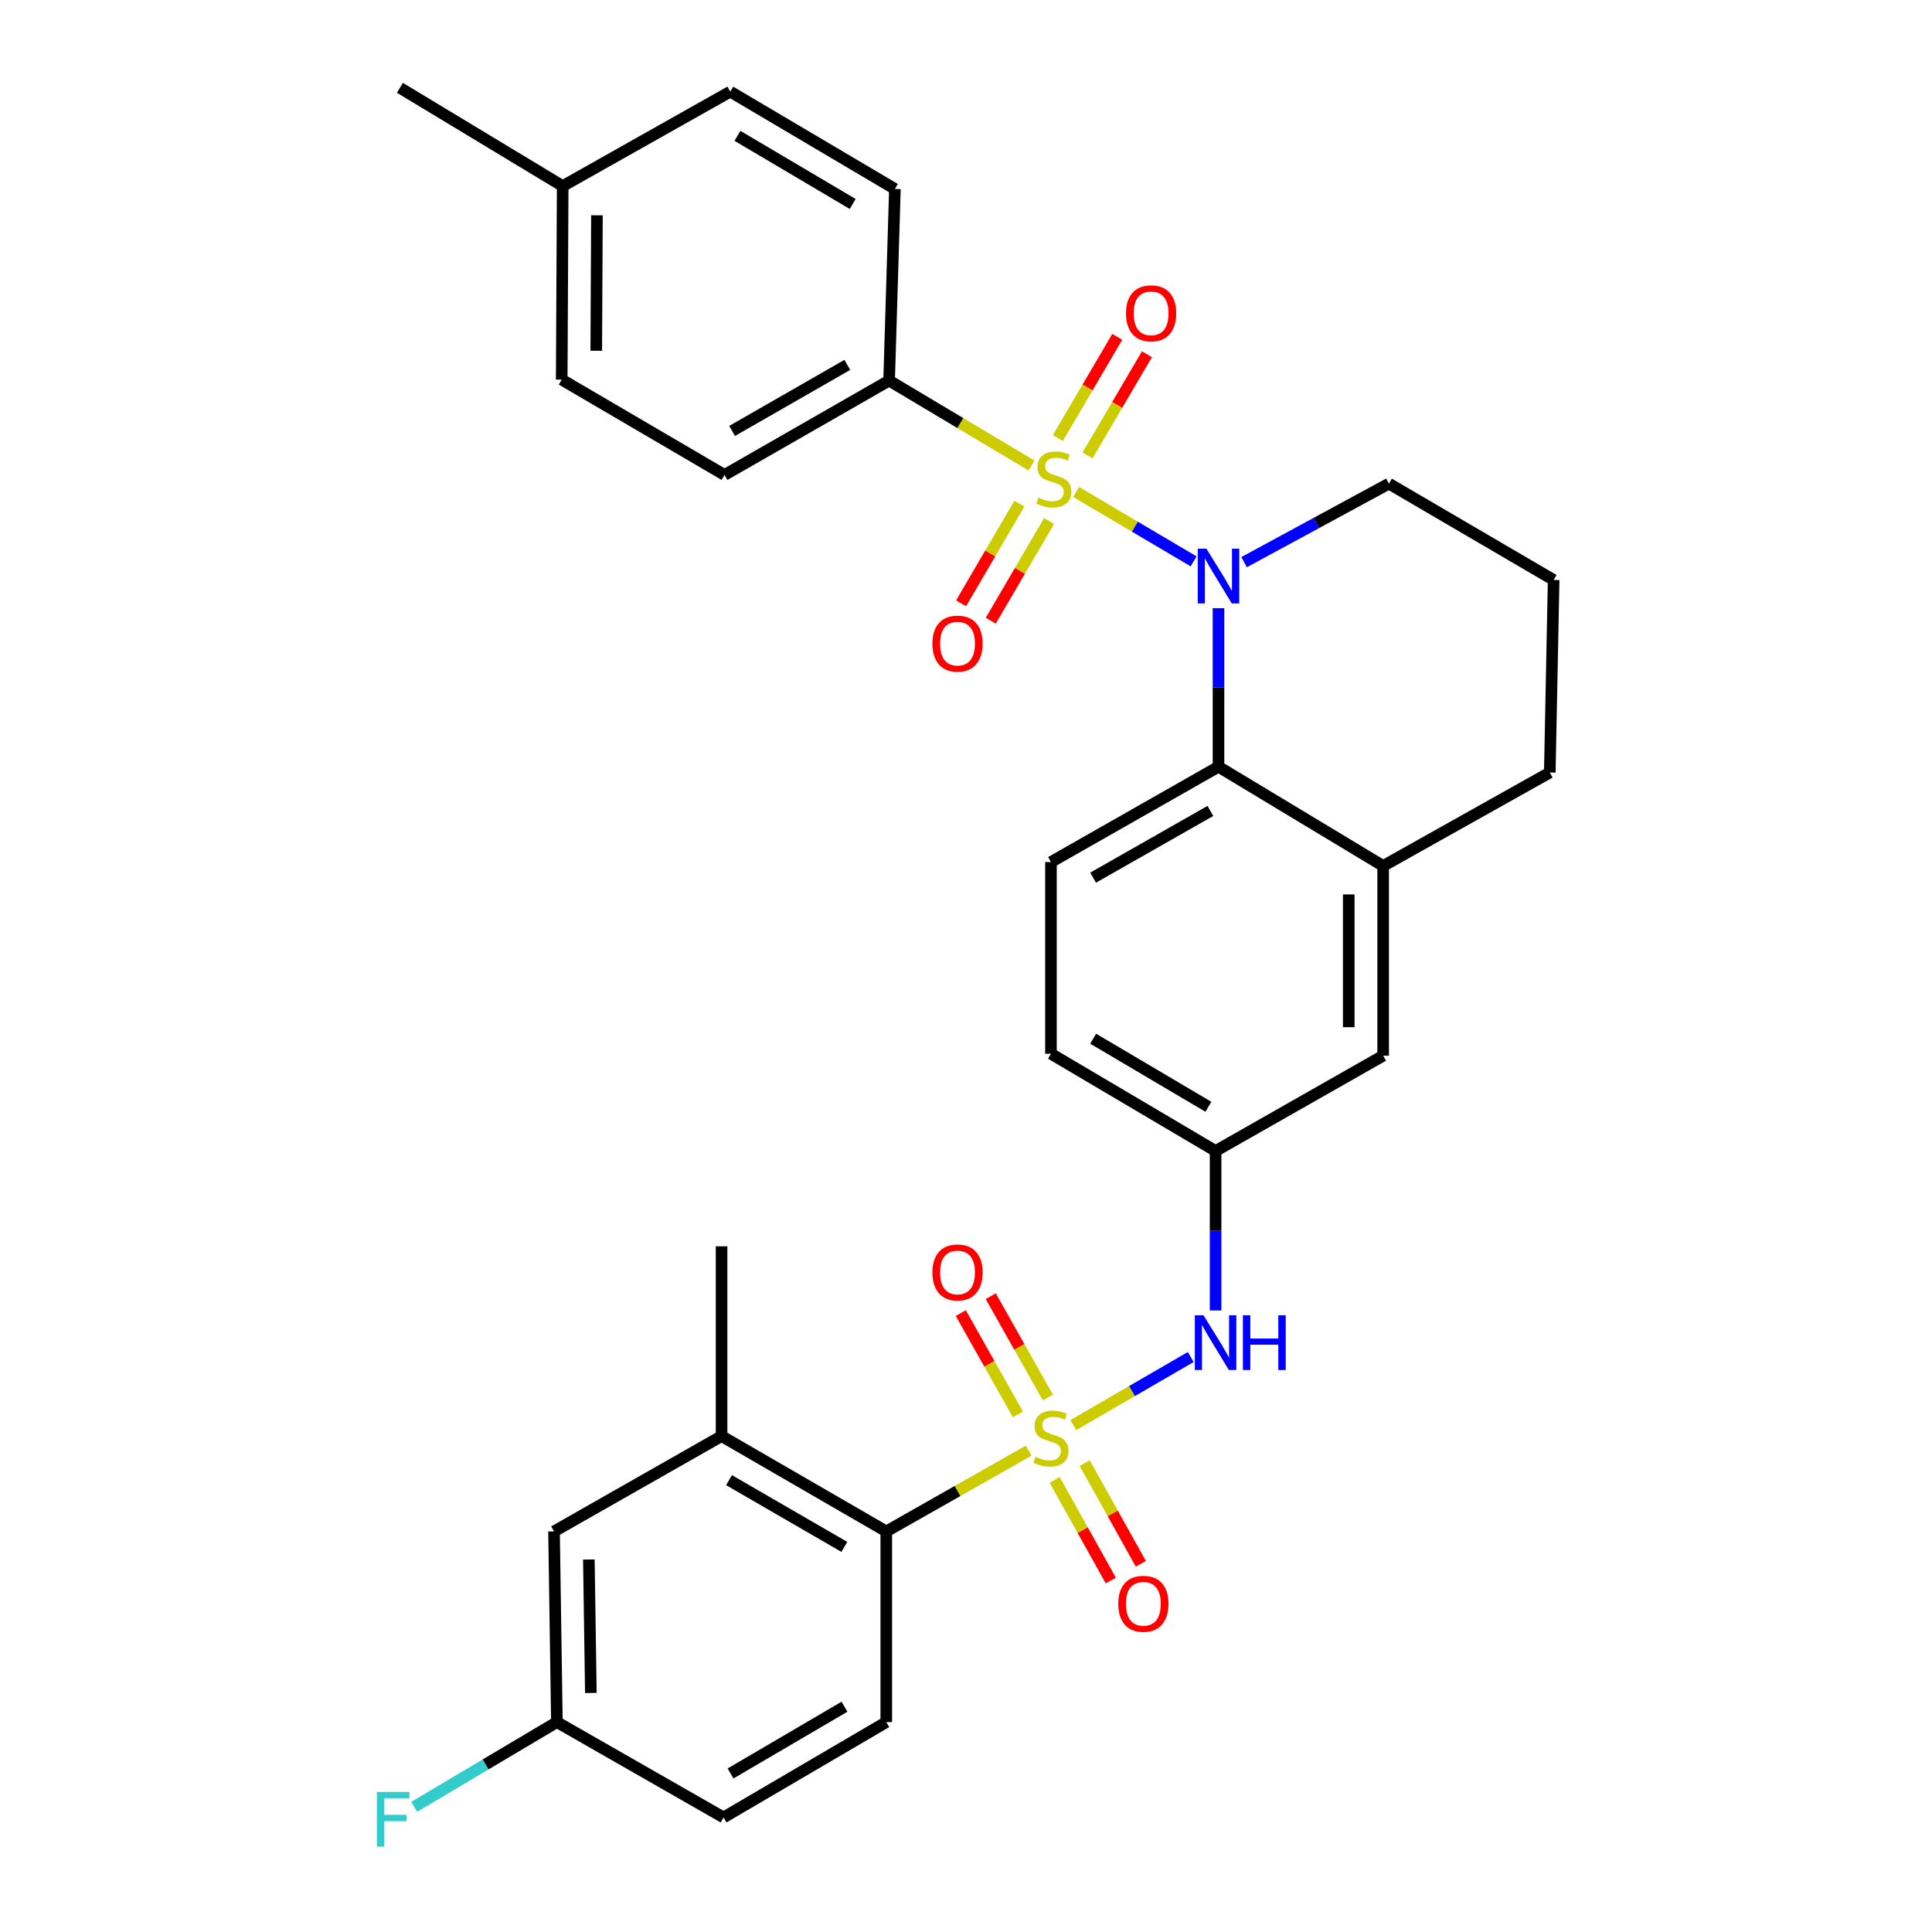 <?xml version='1.0' encoding='iso-8859-1'?>
<svg version='1.1' baseProfile='full'
              xmlns='http://www.w3.org/2000/svg'
                      xmlns:rdkit='http://www.rdkit.org/xml'
                      xmlns:xlink='http://www.w3.org/1999/xlink'
                  xml:space='preserve'
width='1000px' height='1000px' viewBox='0 0 1000 1000'>
<!-- END OF HEADER -->
<rect style='opacity:1.0;fill:#FFFFFF;stroke:none' width='1000' height='1000' x='0' y='0'> </rect>
<path class='bond-1' d='M 557.016,254.667 L 587.415,272.611' style='fill:none;fill-rule:evenodd;stroke:#CCCC00;stroke-width:6px;stroke-linecap:butt;stroke-linejoin:miter;stroke-opacity:1' />
<path class='bond-1' d='M 587.415,272.611 L 617.813,290.555' style='fill:none;fill-rule:evenodd;stroke:#0000FF;stroke-width:6px;stroke-linecap:butt;stroke-linejoin:miter;stroke-opacity:1' />
<path class='bond-5' d='M 533.9,240.95 L 497.051,218.97' style='fill:none;fill-rule:evenodd;stroke:#CCCC00;stroke-width:6px;stroke-linecap:butt;stroke-linejoin:miter;stroke-opacity:1' />
<path class='bond-5' d='M 497.051,218.97 L 460.203,196.991' style='fill:none;fill-rule:evenodd;stroke:#000000;stroke-width:6px;stroke-linecap:butt;stroke-linejoin:miter;stroke-opacity:1' />
<path class='bond-8' d='M 527.628,260.698 L 512.539,286.486' style='fill:none;fill-rule:evenodd;stroke:#CCCC00;stroke-width:6px;stroke-linecap:butt;stroke-linejoin:miter;stroke-opacity:1' />
<path class='bond-8' d='M 512.539,286.486 L 497.451,312.275' style='fill:none;fill-rule:evenodd;stroke:#FF0000;stroke-width:6px;stroke-linecap:butt;stroke-linejoin:miter;stroke-opacity:1' />
<path class='bond-8' d='M 542.996,269.69 L 527.908,295.478' style='fill:none;fill-rule:evenodd;stroke:#CCCC00;stroke-width:6px;stroke-linecap:butt;stroke-linejoin:miter;stroke-opacity:1' />
<path class='bond-8' d='M 527.908,295.478 L 512.819,321.267' style='fill:none;fill-rule:evenodd;stroke:#FF0000;stroke-width:6px;stroke-linecap:butt;stroke-linejoin:miter;stroke-opacity:1' />
<path class='bond-9' d='M 562.89,235.748 L 578.268,209.556' style='fill:none;fill-rule:evenodd;stroke:#CCCC00;stroke-width:6px;stroke-linecap:butt;stroke-linejoin:miter;stroke-opacity:1' />
<path class='bond-9' d='M 578.268,209.556 L 593.647,183.364' style='fill:none;fill-rule:evenodd;stroke:#FF0000;stroke-width:6px;stroke-linecap:butt;stroke-linejoin:miter;stroke-opacity:1' />
<path class='bond-9' d='M 547.535,226.732 L 562.914,200.541' style='fill:none;fill-rule:evenodd;stroke:#CCCC00;stroke-width:6px;stroke-linecap:butt;stroke-linejoin:miter;stroke-opacity:1' />
<path class='bond-9' d='M 562.914,200.541 L 578.292,174.349' style='fill:none;fill-rule:evenodd;stroke:#FF0000;stroke-width:6px;stroke-linecap:butt;stroke-linejoin:miter;stroke-opacity:1' />
<path class='bond-0' d='M 555.52,737.614 L 585.92,720.007' style='fill:none;fill-rule:evenodd;stroke:#CCCC00;stroke-width:6px;stroke-linecap:butt;stroke-linejoin:miter;stroke-opacity:1' />
<path class='bond-0' d='M 585.92,720.007 L 616.32,702.4' style='fill:none;fill-rule:evenodd;stroke:#0000FF;stroke-width:6px;stroke-linecap:butt;stroke-linejoin:miter;stroke-opacity:1' />
<path class='bond-3' d='M 532.448,750.841 L 495.593,771.751' style='fill:none;fill-rule:evenodd;stroke:#CCCC00;stroke-width:6px;stroke-linecap:butt;stroke-linejoin:miter;stroke-opacity:1' />
<path class='bond-3' d='M 495.593,771.751 L 458.739,792.661' style='fill:none;fill-rule:evenodd;stroke:#000000;stroke-width:6px;stroke-linecap:butt;stroke-linejoin:miter;stroke-opacity:1' />
<path class='bond-10' d='M 545.874,765.971 L 560.412,792.032' style='fill:none;fill-rule:evenodd;stroke:#CCCC00;stroke-width:6px;stroke-linecap:butt;stroke-linejoin:miter;stroke-opacity:1' />
<path class='bond-10' d='M 560.412,792.032 L 574.951,818.093' style='fill:none;fill-rule:evenodd;stroke:#FF0000;stroke-width:6px;stroke-linecap:butt;stroke-linejoin:miter;stroke-opacity:1' />
<path class='bond-10' d='M 561.423,757.296 L 575.962,783.357' style='fill:none;fill-rule:evenodd;stroke:#CCCC00;stroke-width:6px;stroke-linecap:butt;stroke-linejoin:miter;stroke-opacity:1' />
<path class='bond-10' d='M 575.962,783.357 L 590.5,809.418' style='fill:none;fill-rule:evenodd;stroke:#FF0000;stroke-width:6px;stroke-linecap:butt;stroke-linejoin:miter;stroke-opacity:1' />
<path class='bond-11' d='M 542.381,723.344 L 527.593,697.125' style='fill:none;fill-rule:evenodd;stroke:#CCCC00;stroke-width:6px;stroke-linecap:butt;stroke-linejoin:miter;stroke-opacity:1' />
<path class='bond-11' d='M 527.593,697.125 L 512.806,670.907' style='fill:none;fill-rule:evenodd;stroke:#FF0000;stroke-width:6px;stroke-linecap:butt;stroke-linejoin:miter;stroke-opacity:1' />
<path class='bond-11' d='M 526.872,732.091 L 512.084,705.873' style='fill:none;fill-rule:evenodd;stroke:#CCCC00;stroke-width:6px;stroke-linecap:butt;stroke-linejoin:miter;stroke-opacity:1' />
<path class='bond-11' d='M 512.084,705.873 L 497.297,679.654' style='fill:none;fill-rule:evenodd;stroke:#FF0000;stroke-width:6px;stroke-linecap:butt;stroke-linejoin:miter;stroke-opacity:1' />
<path class='bond-2' d='M 630.692,314.785 L 630.692,355.822' style='fill:none;fill-rule:evenodd;stroke:#0000FF;stroke-width:6px;stroke-linecap:butt;stroke-linejoin:miter;stroke-opacity:1' />
<path class='bond-2' d='M 630.692,355.822 L 630.692,396.86' style='fill:none;fill-rule:evenodd;stroke:#000000;stroke-width:6px;stroke-linecap:butt;stroke-linejoin:miter;stroke-opacity:1' />
<path class='bond-19' d='M 643.941,290.973 L 681.42,270.651' style='fill:none;fill-rule:evenodd;stroke:#0000FF;stroke-width:6px;stroke-linecap:butt;stroke-linejoin:miter;stroke-opacity:1' />
<path class='bond-19' d='M 681.42,270.651 L 718.9,250.329' style='fill:none;fill-rule:evenodd;stroke:#000000;stroke-width:6px;stroke-linecap:butt;stroke-linejoin:miter;stroke-opacity:1' />
<path class='bond-6' d='M 630.692,396.86 L 715.912,448.22' style='fill:none;fill-rule:evenodd;stroke:#000000;stroke-width:6px;stroke-linecap:butt;stroke-linejoin:miter;stroke-opacity:1' />
<path class='bond-12' d='M 630.692,396.86 L 543.978,446.202' style='fill:none;fill-rule:evenodd;stroke:#000000;stroke-width:6px;stroke-linecap:butt;stroke-linejoin:miter;stroke-opacity:1' />
<path class='bond-12' d='M 626.491,419.737 L 565.791,454.276' style='fill:none;fill-rule:evenodd;stroke:#000000;stroke-width:6px;stroke-linecap:butt;stroke-linejoin:miter;stroke-opacity:1' />
<path class='bond-7' d='M 458.739,792.661 L 373.479,743.32' style='fill:none;fill-rule:evenodd;stroke:#000000;stroke-width:6px;stroke-linecap:butt;stroke-linejoin:miter;stroke-opacity:1' />
<path class='bond-7' d='M 437.031,800.671 L 377.349,766.132' style='fill:none;fill-rule:evenodd;stroke:#000000;stroke-width:6px;stroke-linecap:butt;stroke-linejoin:miter;stroke-opacity:1' />
<path class='bond-13' d='M 458.739,792.661 L 458.739,891.354' style='fill:none;fill-rule:evenodd;stroke:#000000;stroke-width:6px;stroke-linecap:butt;stroke-linejoin:miter;stroke-opacity:1' />
<path class='bond-4' d='M 629.189,678.308 L 629.189,637.029' style='fill:none;fill-rule:evenodd;stroke:#0000FF;stroke-width:6px;stroke-linecap:butt;stroke-linejoin:miter;stroke-opacity:1' />
<path class='bond-4' d='M 629.189,637.029 L 629.189,595.75' style='fill:none;fill-rule:evenodd;stroke:#000000;stroke-width:6px;stroke-linecap:butt;stroke-linejoin:miter;stroke-opacity:1' />
<path class='bond-17' d='M 460.203,196.991 L 375.012,245.828' style='fill:none;fill-rule:evenodd;stroke:#000000;stroke-width:6px;stroke-linecap:butt;stroke-linejoin:miter;stroke-opacity:1' />
<path class='bond-17' d='M 438.568,188.869 L 378.935,223.055' style='fill:none;fill-rule:evenodd;stroke:#000000;stroke-width:6px;stroke-linecap:butt;stroke-linejoin:miter;stroke-opacity:1' />
<path class='bond-18' d='M 460.203,196.991 L 463.2,97.803' style='fill:none;fill-rule:evenodd;stroke:#000000;stroke-width:6px;stroke-linecap:butt;stroke-linejoin:miter;stroke-opacity:1' />
<path class='bond-15' d='M 715.912,448.22 L 715.912,546.418' style='fill:none;fill-rule:evenodd;stroke:#000000;stroke-width:6px;stroke-linecap:butt;stroke-linejoin:miter;stroke-opacity:1' />
<path class='bond-15' d='M 698.107,462.949 L 698.107,531.688' style='fill:none;fill-rule:evenodd;stroke:#000000;stroke-width:6px;stroke-linecap:butt;stroke-linejoin:miter;stroke-opacity:1' />
<path class='bond-32' d='M 715.912,448.22 L 802.171,399.857' style='fill:none;fill-rule:evenodd;stroke:#000000;stroke-width:6px;stroke-linecap:butt;stroke-linejoin:miter;stroke-opacity:1' />
<path class='bond-16' d='M 373.479,743.32 L 286.765,792.661' style='fill:none;fill-rule:evenodd;stroke:#000000;stroke-width:6px;stroke-linecap:butt;stroke-linejoin:miter;stroke-opacity:1' />
<path class='bond-28' d='M 373.479,743.32 L 373.479,645.091' style='fill:none;fill-rule:evenodd;stroke:#000000;stroke-width:6px;stroke-linecap:butt;stroke-linejoin:miter;stroke-opacity:1' />
<path class='bond-21' d='M 543.978,446.202 L 543.978,545.409' style='fill:none;fill-rule:evenodd;stroke:#000000;stroke-width:6px;stroke-linecap:butt;stroke-linejoin:miter;stroke-opacity:1' />
<path class='bond-22' d='M 458.739,891.354 L 374.508,940.706' style='fill:none;fill-rule:evenodd;stroke:#000000;stroke-width:6px;stroke-linecap:butt;stroke-linejoin:miter;stroke-opacity:1' />
<path class='bond-22' d='M 437.103,883.394 L 378.141,917.94' style='fill:none;fill-rule:evenodd;stroke:#000000;stroke-width:6px;stroke-linecap:butt;stroke-linejoin:miter;stroke-opacity:1' />
<path class='bond-14' d='M 629.189,595.75 L 543.978,545.409' style='fill:none;fill-rule:evenodd;stroke:#000000;stroke-width:6px;stroke-linecap:butt;stroke-linejoin:miter;stroke-opacity:1' />
<path class='bond-14' d='M 625.464,572.869 L 565.817,537.63' style='fill:none;fill-rule:evenodd;stroke:#000000;stroke-width:6px;stroke-linecap:butt;stroke-linejoin:miter;stroke-opacity:1' />
<path class='bond-33' d='M 629.189,595.75 L 715.912,546.418' style='fill:none;fill-rule:evenodd;stroke:#000000;stroke-width:6px;stroke-linecap:butt;stroke-linejoin:miter;stroke-opacity:1' />
<path class='bond-34' d='M 286.765,792.661 L 288.249,891.354' style='fill:none;fill-rule:evenodd;stroke:#000000;stroke-width:6px;stroke-linecap:butt;stroke-linejoin:miter;stroke-opacity:1' />
<path class='bond-34' d='M 304.791,807.198 L 305.83,876.283' style='fill:none;fill-rule:evenodd;stroke:#000000;stroke-width:6px;stroke-linecap:butt;stroke-linejoin:miter;stroke-opacity:1' />
<path class='bond-23' d='M 375.012,245.828 L 290.742,196.487' style='fill:none;fill-rule:evenodd;stroke:#000000;stroke-width:6px;stroke-linecap:butt;stroke-linejoin:miter;stroke-opacity:1' />
<path class='bond-24' d='M 463.2,97.803 L 377.99,47.433' style='fill:none;fill-rule:evenodd;stroke:#000000;stroke-width:6px;stroke-linecap:butt;stroke-linejoin:miter;stroke-opacity:1' />
<path class='bond-24' d='M 441.357,105.576 L 381.71,70.316' style='fill:none;fill-rule:evenodd;stroke:#000000;stroke-width:6px;stroke-linecap:butt;stroke-linejoin:miter;stroke-opacity:1' />
<path class='bond-29' d='M 718.9,250.329 L 804.159,300.195' style='fill:none;fill-rule:evenodd;stroke:#000000;stroke-width:6px;stroke-linecap:butt;stroke-linejoin:miter;stroke-opacity:1' />
<path class='bond-20' d='M 288.249,891.354 L 374.508,940.706' style='fill:none;fill-rule:evenodd;stroke:#000000;stroke-width:6px;stroke-linecap:butt;stroke-linejoin:miter;stroke-opacity:1' />
<path class='bond-26' d='M 288.249,891.354 L 251.313,913.284' style='fill:none;fill-rule:evenodd;stroke:#000000;stroke-width:6px;stroke-linecap:butt;stroke-linejoin:miter;stroke-opacity:1' />
<path class='bond-26' d='M 251.313,913.284 L 214.378,935.213' style='fill:none;fill-rule:evenodd;stroke:#33CCCC;stroke-width:6px;stroke-linecap:butt;stroke-linejoin:miter;stroke-opacity:1' />
<path class='bond-31' d='M 290.742,196.487 L 291.246,96.32' style='fill:none;fill-rule:evenodd;stroke:#000000;stroke-width:6px;stroke-linecap:butt;stroke-linejoin:miter;stroke-opacity:1' />
<path class='bond-31' d='M 308.623,181.551 L 308.976,111.434' style='fill:none;fill-rule:evenodd;stroke:#000000;stroke-width:6px;stroke-linecap:butt;stroke-linejoin:miter;stroke-opacity:1' />
<path class='bond-25' d='M 377.99,47.433 L 291.246,96.32' style='fill:none;fill-rule:evenodd;stroke:#000000;stroke-width:6px;stroke-linecap:butt;stroke-linejoin:miter;stroke-opacity:1' />
<path class='bond-30' d='M 291.246,96.32 L 206.995,45.455' style='fill:none;fill-rule:evenodd;stroke:#000000;stroke-width:6px;stroke-linecap:butt;stroke-linejoin:miter;stroke-opacity:1' />
<path class='bond-27' d='M 802.171,399.857 L 804.159,300.195' style='fill:none;fill-rule:evenodd;stroke:#000000;stroke-width:6px;stroke-linecap:butt;stroke-linejoin:miter;stroke-opacity:1' />
<path  class='atom-0' d='M 537.462 257.566
Q 537.782 257.686, 539.102 258.246
Q 540.422 258.806, 541.862 259.166
Q 543.342 259.486, 544.782 259.486
Q 547.462 259.486, 549.022 258.206
Q 550.582 256.886, 550.582 254.606
Q 550.582 253.046, 549.782 252.086
Q 549.022 251.126, 547.822 250.606
Q 546.622 250.086, 544.622 249.486
Q 542.102 248.726, 540.582 248.006
Q 539.102 247.286, 538.022 245.766
Q 536.982 244.246, 536.982 241.686
Q 536.982 238.126, 539.382 235.926
Q 541.822 233.726, 546.622 233.726
Q 549.902 233.726, 553.622 235.286
L 552.702 238.366
Q 549.302 236.966, 546.742 236.966
Q 543.982 236.966, 542.462 238.126
Q 540.942 239.246, 540.982 241.206
Q 540.982 242.726, 541.742 243.646
Q 542.542 244.566, 543.662 245.086
Q 544.822 245.606, 546.742 246.206
Q 549.302 247.006, 550.822 247.806
Q 552.342 248.606, 553.422 250.246
Q 554.542 251.846, 554.542 254.606
Q 554.542 258.526, 551.902 260.646
Q 549.302 262.726, 544.942 262.726
Q 542.422 262.726, 540.502 262.166
Q 538.622 261.646, 536.382 260.726
L 537.462 257.566
' fill='#CCCC00'/>
<path  class='atom-1' d='M 535.978 754.019
Q 536.298 754.139, 537.618 754.699
Q 538.938 755.259, 540.378 755.619
Q 541.858 755.939, 543.298 755.939
Q 545.978 755.939, 547.538 754.659
Q 549.098 753.339, 549.098 751.059
Q 549.098 749.499, 548.298 748.539
Q 547.538 747.579, 546.338 747.059
Q 545.138 746.539, 543.138 745.939
Q 540.618 745.179, 539.098 744.459
Q 537.618 743.739, 536.538 742.219
Q 535.498 740.699, 535.498 738.139
Q 535.498 734.579, 537.898 732.379
Q 540.338 730.179, 545.138 730.179
Q 548.418 730.179, 552.138 731.739
L 551.218 734.819
Q 547.818 733.419, 545.258 733.419
Q 542.498 733.419, 540.978 734.579
Q 539.458 735.699, 539.498 737.659
Q 539.498 739.179, 540.258 740.099
Q 541.058 741.019, 542.178 741.539
Q 543.338 742.059, 545.258 742.659
Q 547.818 743.459, 549.338 744.259
Q 550.858 745.059, 551.938 746.699
Q 553.058 748.299, 553.058 751.059
Q 553.058 754.979, 550.418 757.099
Q 547.818 759.179, 543.458 759.179
Q 540.938 759.179, 539.018 758.619
Q 537.138 758.099, 534.898 757.179
L 535.978 754.019
' fill='#CCCC00'/>
<path  class='atom-2' d='M 624.432 283.997
L 633.712 298.997
Q 634.632 300.477, 636.112 303.157
Q 637.592 305.837, 637.672 305.997
L 637.672 283.997
L 641.432 283.997
L 641.432 312.317
L 637.552 312.317
L 627.592 295.917
Q 626.432 293.997, 625.192 291.797
Q 623.992 289.597, 623.632 288.917
L 623.632 312.317
L 619.952 312.317
L 619.952 283.997
L 624.432 283.997
' fill='#0000FF'/>
<path  class='atom-5' d='M 622.929 680.787
L 632.209 695.787
Q 633.129 697.267, 634.609 699.947
Q 636.089 702.627, 636.169 702.787
L 636.169 680.787
L 639.929 680.787
L 639.929 709.107
L 636.049 709.107
L 626.089 692.707
Q 624.929 690.787, 623.689 688.587
Q 622.489 686.387, 622.129 685.707
L 622.129 709.107
L 618.449 709.107
L 618.449 680.787
L 622.929 680.787
' fill='#0000FF'/>
<path  class='atom-5' d='M 643.329 680.787
L 647.169 680.787
L 647.169 692.827
L 661.649 692.827
L 661.649 680.787
L 665.489 680.787
L 665.489 709.107
L 661.649 709.107
L 661.649 696.027
L 647.169 696.027
L 647.169 709.107
L 643.329 709.107
L 643.329 680.787
' fill='#0000FF'/>
<path  class='atom-9' d='M 482.606 333.136
Q 482.606 326.336, 485.966 322.536
Q 489.326 318.736, 495.606 318.736
Q 501.886 318.736, 505.246 322.536
Q 508.606 326.336, 508.606 333.136
Q 508.606 340.016, 505.206 343.936
Q 501.806 347.816, 495.606 347.816
Q 489.366 347.816, 485.966 343.936
Q 482.606 340.056, 482.606 333.136
M 495.606 344.616
Q 499.926 344.616, 502.246 341.736
Q 504.606 338.816, 504.606 333.136
Q 504.606 327.576, 502.246 324.776
Q 499.926 321.936, 495.606 321.936
Q 491.286 321.936, 488.926 324.736
Q 486.606 327.536, 486.606 333.136
Q 486.606 338.856, 488.926 341.736
Q 491.286 344.616, 495.606 344.616
' fill='#FF0000'/>
<path  class='atom-10' d='M 582.813 162.172
Q 582.813 155.372, 586.173 151.572
Q 589.533 147.772, 595.813 147.772
Q 602.093 147.772, 605.453 151.572
Q 608.813 155.372, 608.813 162.172
Q 608.813 169.052, 605.413 172.972
Q 602.013 176.852, 595.813 176.852
Q 589.573 176.852, 586.173 172.972
Q 582.813 169.092, 582.813 162.172
M 595.813 173.652
Q 600.133 173.652, 602.453 170.772
Q 604.813 167.852, 604.813 162.172
Q 604.813 156.612, 602.453 153.812
Q 600.133 150.972, 595.813 150.972
Q 591.493 150.972, 589.133 153.772
Q 586.813 156.572, 586.813 162.172
Q 586.813 167.892, 589.133 170.772
Q 591.493 173.652, 595.813 173.652
' fill='#FF0000'/>
<path  class='atom-11' d='M 578.807 830.113
Q 578.807 823.313, 582.167 819.513
Q 585.527 815.713, 591.807 815.713
Q 598.087 815.713, 601.447 819.513
Q 604.807 823.313, 604.807 830.113
Q 604.807 836.993, 601.407 840.913
Q 598.007 844.793, 591.807 844.793
Q 585.567 844.793, 582.167 840.913
Q 578.807 837.033, 578.807 830.113
M 591.807 841.593
Q 596.127 841.593, 598.447 838.713
Q 600.807 835.793, 600.807 830.113
Q 600.807 824.553, 598.447 821.753
Q 596.127 818.913, 591.807 818.913
Q 587.487 818.913, 585.127 821.713
Q 582.807 824.513, 582.807 830.113
Q 582.807 835.833, 585.127 838.713
Q 587.487 841.593, 591.807 841.593
' fill='#FF0000'/>
<path  class='atom-12' d='M 482.606 658.615
Q 482.606 651.815, 485.966 648.015
Q 489.326 644.215, 495.606 644.215
Q 501.886 644.215, 505.246 648.015
Q 508.606 651.815, 508.606 658.615
Q 508.606 665.495, 505.206 669.415
Q 501.806 673.295, 495.606 673.295
Q 489.366 673.295, 485.966 669.415
Q 482.606 665.535, 482.606 658.615
M 495.606 670.095
Q 499.926 670.095, 502.246 667.215
Q 504.606 664.295, 504.606 658.615
Q 504.606 653.055, 502.246 650.255
Q 499.926 647.415, 495.606 647.415
Q 491.286 647.415, 488.926 650.215
Q 486.606 653.015, 486.606 658.615
Q 486.606 664.335, 488.926 667.215
Q 491.286 670.095, 495.606 670.095
' fill='#FF0000'/>
<path  class='atom-27' d='M 195.074 927.515
L 211.914 927.515
L 211.914 930.755
L 198.874 930.755
L 198.874 939.355
L 210.474 939.355
L 210.474 942.635
L 198.874 942.635
L 198.874 955.835
L 195.074 955.835
L 195.074 927.515
' fill='#33CCCC'/>
</svg>
